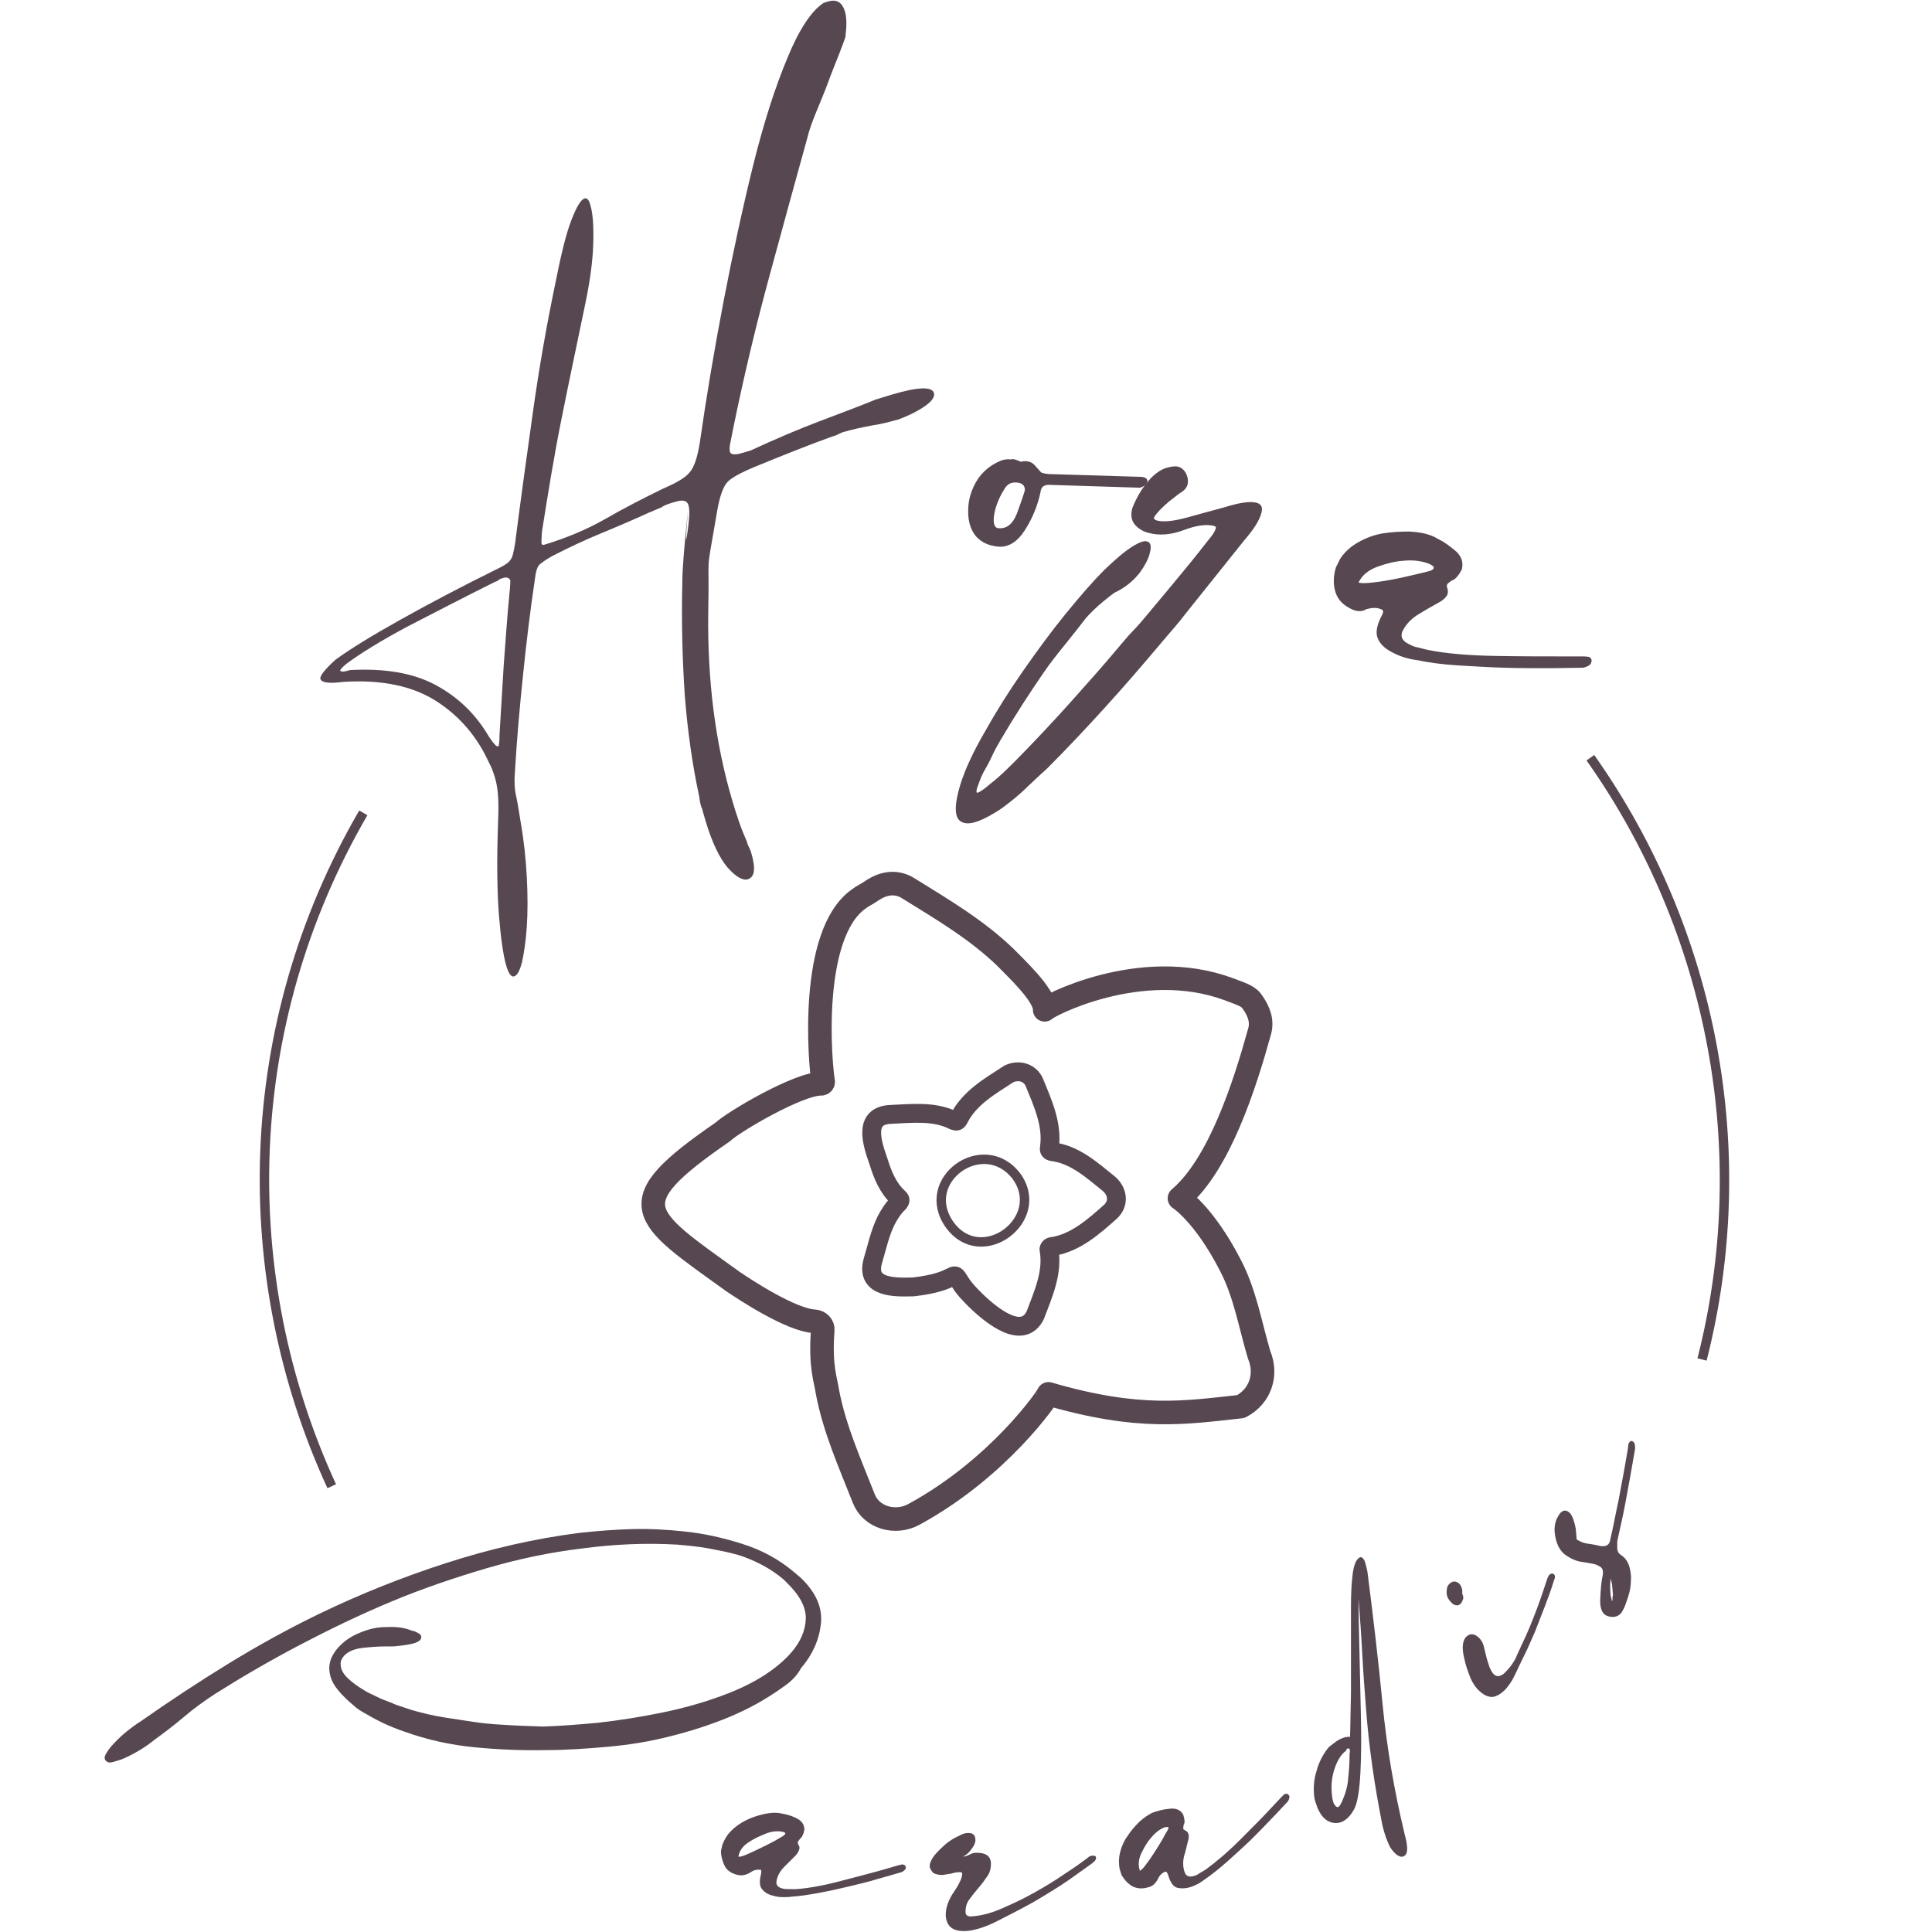 <svg xml:space="preserve" style="enable-background:new 0 0 410 410;" viewBox="0 0 410 410" y="0px" x="0px" xmlns:xlink="http://www.w3.org/1999/xlink" xmlns="http://www.w3.org/2000/svg" id="Calque_1" version="1.1">
<style type="text/css">
	.st0{fill:none;}
	.st1{fill:none;stroke:#564751;stroke-width:2;stroke-miterlimit:10;}
	.st2{fill:none;stroke:#564751;stroke-width:5;stroke-linecap:round;stroke-linejoin:round;stroke-miterlimit:10;}
	.st3{fill:none;stroke:#564751;stroke-width:4;stroke-linecap:round;stroke-linejoin:round;stroke-miterlimit:10;}
	.st4{fill:#564751;}
</style>
<g>
	<path d="M336,158.5c26.8,36.4,36.4,83.1,26.1,127.3" class="st0"></path>
	<path d="M70.4,315.4c-20.5-44.5-19.5-97.8,6.7-142.9" class="st1"></path>
</g>
<g>
	<path d="M263.3,298.5c-12,1.3-21.5,2.9-40.8-2.7c0,0.4-10.4,15.7-28.6,25.6c-3.9,2.1-9,0.7-10.6-3.4
		c-2.9-7.4-6.2-14.7-7.7-22.6c-0.3-2.3-1.6-5.3-1-13.1c0.1-1-0.7-1.8-1.7-1.9c-5-0.2-15.1-6.9-17.3-8.4
		c-19.6-14.1-24.6-16.4-2.2-31.8c2.2-2.1,16.1-10.3,20.9-10.2c0.2,0,0.4-0.2,0.4-0.4c-0.7-4-3-31.3,7.5-38.8
		c1.2-0.9,1.4-0.8,2.7-1.7c2.6-1.8,5.4-2.2,8-0.5c7.1,4.4,14.4,8.7,20.5,14.6c1.7,1.8,8.5,8,8.3,11.1c0.2-0.6,20.3-11.3,39-4.4
		c2,0.8,4,1.3,4.9,2.5c1.7,2.3,2.3,4.4,1.7,6.5c-3.1,11.2-8.5,28.2-17,35.4c0,0,5.2,3.3,10.8,14.2c3.1,5.9,4.2,12.6,6.1,19
		C269,291.8,267.4,296.4,263.3,298.5z" class="st2"></path>
	<path d="M223.5,264.5c4.8-0.8,8.6-4.2,12.1-7.3c1.9-1.7,1.7-4.3-0.3-6c-3.6-2.9-7.2-6.2-12-6.8
		c-0.6-0.1-0.7-0.4-0.6-0.9c0.7-4.8-1.4-9.4-3.2-13.8c-0.9-2.1-3.3-2.8-5.4-1.8c-4,2.6-8.4,5.1-10.6,9.5c-0.3,0.6-0.5,0.6-1.1,0.4
		c-4.1-2.1-9-1.5-13.5-1.3c-5.8,0.3-3.8,6.2-2.5,9.9c0.9,2.9,2,5.7,4.3,7.8c0.5,0.4,0.3,0.7,0,1.1c-1.1,1-1.9,2.3-2.6,3.6
		c-1.4,2.8-2,5.8-2.9,8.8c-1.5,5.7,4.8,5.5,8.6,5.4c9.9-1.1,8.1-4,9.9-1.1c0.9,1.5,2.1,2.7,3.3,3.9c3.8,3.7,10.1,8.5,12.7,3.2
		c0,0,0,0,0,0c1.7-4.5,3.8-9.1,2.9-14C222.7,264.6,223.1,264.5,223.5,264.5z" class="st3"></path>
	<path d="M201.6,260c-6.9-9.5,7.1-19.5,14.1-10.4C222.3,258.7,208.4,269.2,201.6,260z" class="st1"></path>
</g>
<g>
	<path d="M148.4,169.1c-1.5-6.9-2.5-14.1-3.1-21.8c-0.5-7.7-0.7-15.6-0.5-23.8c0-2.8,0.4-7.2,1-13.3
		c0.6-6.1-0.9,10.1,0.2,2c0.3-2.4,0.4-4,0.1-5c-0.3-1-1.2-1.2-2.8-0.7c-0.3,0.1-0.8,0.2-1.3,0.4c-0.6,0.2-1.1,0.4-1.7,0.8
		c-0.3,0.1-0.7,0.3-1.2,0.5c-0.5,0.2-0.8,0.4-1.2,0.5c-3.5,1.6-7,3.1-10.4,4.5c-3.4,1.4-6.8,3-10.3,4.8c-1.3,0.7-2.2,1.4-2.7,1.8
		c-0.5,0.5-0.8,1.5-1,3.2c-1,6.7-1.8,13.4-2.5,20.2c-0.7,6.7-1.3,13.5-1.7,20.2c-0.2,2.3-0.1,4.1,0.2,5.4c0.3,1.3,0.6,3.2,1,5.7
		c0.7,4,1.1,7.9,1.3,11.7c0.2,3.9,0.2,7.3,0,10.4c-0.2,3.1-0.6,5.6-1,7.5c-0.5,1.9-1,2.9-1.7,3.1c-0.6,0.2-1.2-0.6-1.7-2.4
		c-0.6-2.1-1.1-5.5-1.5-10.4c-0.4-4.8-0.5-11.5-0.2-20.1c0.1-2.1,0.1-3.9,0-5.3c-0.1-1.5-0.3-2.8-0.7-4.1c-0.4-1.3-0.8-2.3-1.2-3
		c-2.5-5.5-6.2-9.9-11.2-13.1c-5-3.2-11.5-4.6-19.7-4.1c-3,0.4-4.6,0.2-4.9-0.6c-0.2-0.6,0.9-2,3.2-4.1c3.3-2.4,7.9-5.2,13.8-8.5
		s12.7-6.9,20.4-10.7c1.7-0.8,2.7-1.5,3-2.1c0.4-0.5,0.6-1.6,0.9-3.3c1.2-9.4,2.5-18.7,3.8-28c1.3-9.3,2.9-18.4,4.8-27.5
		c1.2-6.1,2.3-10.5,3.4-13.3c1.1-2.8,2-4.3,2.8-4.5c0.5-0.1,0.9,0.3,1.2,1.5c0.5,1.6,0.7,4.3,0.6,8c-0.1,3.8-0.7,8.1-1.7,12.9
		c-1.7,8.2-3.4,16.2-5,24.2c-1.6,7.9-2.9,16-4.2,24.2c-0.1,1.4-0.1,2.2-0.1,2.4c0.1,0.3,0.3,0.4,0.6,0.3c4.6-1.4,9-3.2,13-5.5
		c4-2.3,8.1-4.4,12.2-6.4c2.8-1.2,4.7-2.3,5.6-3.4c1-1.1,1.7-3.2,2.2-6.3c1.4-9.8,3.1-19.9,5.1-30.3c2-10.4,4.1-20,6.3-28.9
		c2.2-8.8,4.6-16.3,7.2-22.5c2.5-6.1,5.1-10,7.7-11.7l1-0.3c1.8-0.5,2.9,0.2,3.5,2.1c0.4,1.3,0.4,3.1,0.1,5.5
		c-0.2,0.6-0.6,1.7-1.3,3.5c-0.7,1.8-1.5,3.7-2.3,5.9c-0.8,2.2-1.7,4.3-2.6,6.5c-0.9,2.2-1.5,3.9-1.8,5.2
		c-2.7,9.7-5.4,19.6-8.2,29.9c-2.8,10.3-5.3,20.8-7.5,31.5c-0.3,1.5-0.5,2.6-0.7,3.5c-0.2,0.8-0.2,1.5-0.1,2
		c0.2,0.6,1.1,0.7,2.7,0.2l1.7-0.5c5.2-2.4,10.1-4.5,14.6-6.2c4.5-1.7,8.5-3.2,11.9-4.6l3.6-1.1c5.4-1.6,8.4-1.7,8.8-0.3
		c0.2,0.8-0.4,1.7-1.8,2.7c-1.4,1-3.3,2-5.7,2.9c-1.8,0.5-3.7,1-5.7,1.3c-2.1,0.4-4,0.8-5.7,1.3c-0.5,0.1-0.9,0.3-1.3,0.5
		c-0.4,0.2-0.8,0.4-1.3,0.5c-5,1.8-10.5,4-16.6,6.5c-3.1,1.3-5.1,2.4-5.9,3.4c-0.8,1-1.5,3-2,5.9c-2.6,15.4-1.6,7-1.9,21.5
		c-0.2,14.5,1.5,27.8,5.1,40c0.4,1.4,0.9,2.9,1.4,4.4c0.5,1.5,1.1,2.9,1.7,4.3c0.1,0.5,0.3,0.9,0.5,1.3c0.2,0.4,0.3,0.7,0.4,1
		c1,3.4,0.8,5.2-0.7,5.7c-1.1,0.3-2.5-0.5-4.3-2.5c-1.7-2-3.3-5.3-4.7-10c-0.2-0.8-0.5-1.6-0.7-2.5
		C148.7,171.1,148.5,170.1,148.4,169.1z M105,123.5c-6.8,3.4-13,6.6-18.6,9.5c-5.6,3-9.8,5.6-12.8,7.8c-1,0.8-1.4,1.3-1.4,1.5
		c0.1,0.3,0.8,0.3,2.1-0.1c7.3-0.4,13.4,0.6,18.2,3.2c4.8,2.6,8.5,6.2,11.3,11c1,1.5,1.6,2.1,1.9,2c0.2,0,0.3-0.9,0.3-2.4
		c0.3-4.9,0.6-9.9,0.9-14.9c0.4-5,0.7-10,1.2-15c0.2-1.8,0.2-2.8,0.2-2.9c-0.2-0.6-0.8-0.8-1.7-0.5c-0.3,0.1-0.6,0.2-0.8,0.4
		C105.6,123.3,105.3,123.4,105,123.5z" class="st4"></path>
	<path d="M216.7,98c0.3-0.1,0.8-0.2,1.3-0.1c0.7,0.1,1.3,0.4,1.9,1.2c0.5,0.5,0.8,0.9,1,1.1c0.2,0.2,0.8,0.3,1.6,0.4
		l19.8,0.6c0.8,0.1,1.2,0.4,1.2,0.9c-0.1,0.7-0.6,1.1-1.6,1.4l-19-0.6c-1.3-0.1-2,0.4-2.1,1.6c-0.6,2.8-1.7,5.5-3.3,8
		c-1.6,2.5-3.5,3.7-5.7,3.5c-2-0.2-3.5-0.9-4.6-2.1c-1.4-1.6-1.9-3.8-1.7-6.4c0.1-1.5,0.5-2.9,1.1-4.2c1.2-2.6,3.1-4.4,5.7-5.5
		c0.7-0.3,1.5-0.4,2.3-0.3C215,97.3,215.7,97.6,216.7,98z M215.8,102.4c-1.2-0.1-2,0.3-2.6,1.3c-1.4,2.2-2.1,4.3-2.3,6.1
		c-0.1,1.5,0.2,2.3,1.1,2.3c1.7,0.1,2.9-0.9,3.8-3.1c0.8-2.2,1.4-3.9,1.7-5C217.5,103.1,217,102.5,215.8,102.4z" class="st4"></path>
	<path d="M210.2,166.3c2-1.5,4.4-3.9,7.4-7c3-3.1,6.2-6.5,9.6-10.3c3.4-3.8,6.9-7.7,10.4-11.9c3.5-4.2,2.2-2.3,5.4-6.1
		c3.2-3.8,6-7.2,8.4-10.1c2.4-2.9,4.1-5.1,5.2-6.5c0.7-0.8,1.2-1.6,1.4-2.2c0.1-0.3,0-0.5-0.4-0.6c-1.6-0.4-3.8-0.1-6.4,0.9
		c-2.7,1-5.2,1.2-7.4,0.6c-1.3-0.3-2.3-1-3-1.8c-0.7-0.9-0.9-2-0.5-3.5c1-2.5,2.3-4.6,4-6.4c1.1-1.1,2.2-1.8,3.2-2.1
		c1-0.3,1.8-0.4,2.4-0.3c0.8,0.2,1.4,0.7,1.8,1.5c0.4,0.8,0.5,1.6,0.3,2.4c-0.2,0.6-0.6,1.1-1.2,1.5c-0.4,0.2-1.3,0.9-2.8,2.1
		c-1.4,1.2-2.5,2.3-3.1,3.3c-0.1,0.3,0.2,0.6,0.8,0.7c1.3,0.3,3.4,0.1,6.3-0.7c2.9-0.8,5.4-1.5,7.7-2.1c3.2-1,5.5-1.4,7-1
		c1,0.3,1.3,1,1,2.1c-0.4,1.6-1.6,3.5-3.6,5.8c-4.1,5.1-8,10-11.6,14.5c-3.6,4.6-2.6,3.2-6.3,7.6c-3.7,4.4-7.5,8.8-11.4,13.1
		s-8.1,8.8-12.6,13.3c-0.9,0.8-2.3,2.1-4.1,3.8c-1.8,1.8-3.7,3.3-5.6,4.7c-3.8,2.5-6.4,3.5-8,3c-1.8-0.5-2.1-2.7-1.1-6.7l0.4-1.4
		c1-3.2,2.7-6.9,5.2-11.2c2.4-4.3,5.1-8.6,8.1-12.9c3-4.3,6-8.4,9.1-12.2c3.1-3.8,5.8-6.9,8.1-9.2c2.5-2.4,4.5-4.1,6-5
		c1.4-0.9,2.5-1.3,3.1-1.1c0.8,0.2,1,1,0.6,2.5c-0.3,1.3-1.1,2.7-2.1,4.1c-1.1,1.4-2.4,2.6-4.1,3.6l-0.9,0.5c-0.2,0-1,0.6-2.6,1.9
		c-1.6,1.3-2.8,2.5-3.8,3.6c-1.3,1.7-2.8,3.6-4.5,5.7c-1.7,2.1-3.2,4-4.5,5.9c-3.1,4.5-6.2,9.3-9.2,14.4c-0.7,1.2-1.3,2.3-1.8,3.4
		c-0.5,1.1-1.1,2.2-1.8,3.4c-0.4,0.8-0.7,1.5-0.9,2.1c-0.2,0.6-0.4,1.1-0.5,1.4c-0.1,0.5-0.1,0.7,0,0.8
		C207.4,168.4,208.5,167.8,210.2,166.3z" class="st4"></path>
	<path d="M286.5,129.1c-1.8-0.9-2.8-2.2-3.2-3.8c-0.4-1.6-0.3-3.2,0.2-4.9l0.9-1.8c0.9-1.4,2.2-2.6,3.8-3.5
		c1.6-0.9,3.4-1.6,5.2-1.9c1.9-0.3,3.8-0.4,5.7-0.4c1.9,0.1,3.7,0.4,5.2,1.1l1.3,0.7c1.2,0.6,2.3,1.5,3.5,2.5
		c1.1,1.1,1.5,2.3,1.1,3.8c-0.7,1.3-1.4,2.1-2.1,2.3c-0.6,0.4-1,0.7-1,0.9c-0.1,0.1-0.1,0.4,0.1,0.9c0.1,0.5,0.1,0.9-0.1,1.3
		c-0.2,0.4-0.7,0.9-1.3,1.3c-1.4,0.8-2.9,1.6-4.5,2.6c-1.6,0.9-2.8,2.1-3.6,3.6c-0.6,1.2-0.2,2.2,1.3,2.9c0.6,0.3,1.2,0.6,1.9,0.7
		c0.7,0.2,1.3,0.3,2,0.5c3.9,0.8,8.7,1.2,14.5,1.3c5.7,0.1,10.6,0.1,14.8,0.1l3.7,0c0.7,0,1.2,0.1,1.3,0.1c0.6,0.3,0.7,0.8,0.4,1.4
		c-0.2,0.4-0.8,0.7-1.6,0.9c-2.1,0-4.6,0.1-7.6,0.1c-2.9,0-6,0-9.3-0.1c-3.2-0.1-6.5-0.3-9.8-0.5c-3.3-0.2-6.1-0.6-8.5-1.1
		c-0.9-0.1-1.8-0.3-2.8-0.6c-1-0.3-1.9-0.7-2.8-1.2c-1.3-0.7-2.3-1.6-2.8-2.8c-0.5-1.1-0.3-2.7,0.8-4.8c0.4-0.7,0.4-1.2,0.1-1.3
		c-0.9-0.5-2-0.5-3.4-0.1C289,129.9,287.7,129.8,286.5,129.1z M303.4,119.7c-1.7-0.7-3.6-0.9-5.6-0.7c-1.6,0.1-3.3,0.5-5.3,1.2
		c-2,0.7-3.4,1.8-4.2,3.4c0.4,0.2,1.5,0.2,3.2,0c1.7-0.2,3.5-0.5,5.4-0.9c1.9-0.4,3.5-0.8,4.8-1.1c1.3-0.3,1.9-0.5,1.6-0.4
		c0.4-0.1,0.7-0.3,0.8-0.4C304.5,120.4,304.2,120.1,303.4,119.7z" class="st4"></path>
</g>
<g>
	<g>
		<path d="M166.2,358c-3.6,2.6-7.4,4.7-11.5,6.4c-4.1,1.7-8.2,3-12.6,4.1c-4.3,1.1-8.7,1.8-13.2,2.2
			c-4.5,0.4-8.8,0.7-13.1,0.7c-4.9,0.1-9.9-0.1-15.1-0.6c-5.1-0.5-10.1-1.6-14.8-3.3c-1.5-0.5-3-1.1-4.5-1.8
			c-1.5-0.7-2.9-1.5-4.3-2.3c-0.5-0.3-1-0.6-1.5-1c-0.5-0.4-0.9-0.8-1.4-1.2c-1.1-1-2.1-2-2.9-3.1c-0.8-1.1-1.3-2.3-1.4-3.6
			c-0.1-1,0.1-1.8,0.4-2.6c0.3-0.7,0.8-1.5,1.4-2.2l0.6-0.6c1.1-1.1,2.5-2,4.3-2.7c1.7-0.7,3.4-1.1,5.1-1.1c1.9-0.1,3.7,0,5.3,0.6
			c0.2,0.1,0.6,0.2,1,0.3c0.5,0.2,0.8,0.4,1.1,0.6c0.2,0.1,0.3,0.4,0.3,0.7c0,0.2-0.1,0.3-0.2,0.5c-0.3,0.3-0.8,0.6-1.6,0.8
			c-0.8,0.2-1.5,0.3-2.3,0.4c-0.8,0.1-1.5,0.2-2.3,0.2c-0.8,0-1.2,0-1.4,0c-1.2,0-2.7,0.1-4.6,0.3c-1.8,0.2-3.2,0.8-4,1.7
			c-0.5,0.6-0.8,1.2-0.7,1.9c0,1,0.6,2.1,1.9,3.2c0.8,0.7,1.6,1.3,2.6,1.9c0.9,0.6,1.7,1,2.4,1.3c0.8,0.4,1.6,0.8,2.4,1.1
			c0.8,0.3,1.6,0.6,2.5,1l3.3,1.1c2.1,0.6,4.5,1.2,7.1,1.6c2,0.3,3.9,0.6,5.9,0.9c2,0.3,4,0.5,6,0.6c2.8,0.2,5.8,0.3,8.8,0.4
			c3.4-0.1,7.3-0.4,11.7-0.8c4.4-0.5,8.9-1.2,13.3-2.1c4.5-0.9,8.8-2.1,12.9-3.6c4.1-1.5,7.5-3.2,10.3-5.2c2.1-1.5,3.6-2.9,4.6-4.1
			c1.9-2.2,2.9-4.6,3-7c0.1-2.5-1.3-5.1-4.1-7.8l-0.6-0.6c-1.4-1.2-2.9-2.2-4.6-3.1c-1.7-0.9-3.4-1.6-5-2.1c-2.1-0.6-4.2-1-6.3-1.4
			c-2.2-0.4-4.4-0.6-6.6-0.8c-6.7-0.4-13.4-0.1-20.2,0.8c-6.7,0.8-13.5,2.2-20.3,4.2c-6.8,2-13.6,4.3-20.3,7.1s-13.1,5.9-19.4,9.2
			s-12.3,6.8-18,10.4c-2.3,1.5-4.5,3.1-6.5,4.8c-2,1.7-4.1,3.3-6.3,4.9c-1,0.8-2.1,1.6-3.3,2.3c-1.2,0.7-2.5,1.4-3.8,1.9
			c-0.4,0.1-0.9,0.3-1.6,0.5c-0.7,0.2-1.2,0.2-1.6-0.2c-0.4-0.4-0.4-0.9,0.1-1.7c0.5-0.8,0.9-1.3,1.1-1.5c0.9-1,1.9-2,3-2.9
			c1.1-0.9,2.2-1.7,3.3-2.4c6-4.2,12.2-8.3,18.4-12.1c6.2-3.8,12.7-7.4,19.3-10.6c8.7-4.2,17.7-7.8,27-10.8c9.3-3,18.8-5.2,28.3-6.4
			c3.7-0.4,7.4-0.7,11.1-0.8c3.7-0.1,7.4,0.1,11.1,0.5c4,0.4,8.1,1.3,12.2,2.6c4.2,1.3,7.9,3.3,11.2,6.1l1.4,1.2
			c3.2,3.1,4.6,6.3,4.2,9.8c-0.4,3.4-1.8,6.5-4.2,9.3C169.1,355.7,167.7,357,166.2,358z" class="st4"></path>
		<path d="M156.6,397.9c-1.3-0.3-2.3-0.9-2.8-1.9c-0.5-1-0.8-2.1-0.8-3.2l0.3-1.3c0.4-1.1,1-2.1,1.9-3
			c0.9-0.9,1.9-1.6,3.1-2.2c1.2-0.6,2.4-1,3.7-1.3c1.3-0.3,2.5-0.4,3.6-0.2l1,0.2c0.9,0.2,1.8,0.5,2.7,1c0.9,0.5,1.4,1.3,1.4,2.3
			c-0.2,1-0.5,1.6-0.9,1.9c-0.3,0.4-0.5,0.6-0.5,0.8c0,0.1,0,0.3,0.2,0.6c0.2,0.3,0.2,0.6,0.1,0.9c-0.1,0.3-0.3,0.7-0.6,1.1
			c-0.8,0.8-1.6,1.6-2.5,2.5c-0.9,0.9-1.5,1.9-1.7,3c-0.2,0.9,0.3,1.5,1.4,1.7c0.4,0.1,0.9,0.1,1.4,0.1c0.5,0,0.9,0,1.4,0
			c2.7-0.2,6-0.8,9.7-1.8c3.8-1,7-1.8,9.7-2.6l2.4-0.7c0.5-0.1,0.8-0.2,0.9-0.1c0.4,0.1,0.6,0.4,0.5,0.8c-0.1,0.3-0.4,0.6-0.9,0.8
			c-1.4,0.4-3,0.9-4.9,1.4c-1.9,0.6-4,1.1-6.1,1.6c-2.1,0.5-4.3,1-6.5,1.4c-2.2,0.4-4.1,0.7-5.8,0.8c-0.6,0.1-1.2,0.1-1.9,0.1
			c-0.7,0-1.4-0.1-2-0.3c-1-0.2-1.8-0.7-2.3-1.3c-0.6-0.6-0.7-1.7-0.3-3.3c0.1-0.6,0.1-0.9-0.1-0.9c-0.7-0.1-1.4,0-2.2,0.6
			C158.3,397.9,157.5,398.1,156.6,397.9z M165.9,388.7c-1.2-0.2-2.5,0-3.8,0.6c-1,0.4-2.1,0.9-3.3,1.7c-1.2,0.8-1.9,1.8-2.1,3
			c0.3,0.1,1-0.1,2.1-0.6c1.1-0.5,2.2-1,3.4-1.6c1.2-0.6,2.2-1.1,3-1.6c0.8-0.5,1.1-0.6,1-0.6c0.3-0.2,0.4-0.3,0.4-0.4
			C166.8,389,166.5,388.8,165.9,388.7z" class="st4"></path>
		<path d="M197.3,396c0-0.5,0.2-1,0.6-1.7c0.5-0.8,1.4-1.7,2.5-2.7c1.1-1,2.2-1.6,3.1-2c0.7-0.4,1.3-0.6,1.8-0.6
			c1.1-0.1,1.7,0.4,1.7,1.5c0,0.6-0.3,1.2-0.9,2c-0.6,0.8-1.2,1.3-1.8,1.5c0.6,0,1-0.2,1.4-0.4c0.4-0.2,0.8-0.4,1.2-0.4
			c2.2-0.1,3.3,0.6,3.4,2.2c0,1-0.2,2-0.8,2.8c-0.6,0.9-1.2,1.7-1.9,2.5c-0.7,0.8-1.3,1.6-1.9,2.4c-0.6,0.8-0.8,1.7-0.8,2.6
			c0,0.7,0.4,1,1.1,1c1.9-0.1,4.1-0.6,6.4-1.6c2.3-1,4.7-2.1,7-3.4c2.3-1.3,4.5-2.6,6.5-4c2-1.3,3.7-2.5,5-3.5
			c0.2-0.2,0.5-0.4,1-0.4c0.5,0,0.7,0.1,0.7,0.5s-0.3,0.7-0.8,1.1c-1,0.7-2.6,1.9-4.9,3.5c-2.3,1.6-4.8,3.1-7.5,4.7
			c-2.7,1.5-5.4,2.9-8,4.2c-2.6,1.3-4.8,1.9-6.5,2c-2.7,0.1-4.1-1-4.2-3.4c0-1.6,0.6-3.3,1.8-5c1.2-1.8,1.7-3,1.7-3.8
			c0-0.2-0.2-0.3-0.5-0.3c-0.6,0-1.2,0.1-1.8,0.3c-0.6,0.1-1.3,0.2-1.9,0.3c-0.7,0-1.3-0.1-1.9-0.4C197.6,397,197.3,396.5,197.3,396
			z" class="st4"></path>
		<path d="M243.7,400.5c-1.3,0.4-2.4,0.3-3.4-0.2c-1-0.6-1.7-1.4-2.3-2.4l-0.4-1.3c-0.2-1.1-0.2-2.3,0.1-3.5
			c0.3-1.2,0.8-2.4,1.6-3.5c0.7-1.1,1.6-2.1,2.5-3c1-0.9,2-1.6,3-2l1-0.3c0.9-0.3,1.8-0.4,2.9-0.5c1.1,0,1.9,0.4,2.4,1.3
			c0.3,1,0.4,1.7,0.1,2.1c-0.1,0.5-0.1,0.8-0.1,0.9c0,0.1,0.2,0.2,0.5,0.4c0.3,0.1,0.5,0.4,0.6,0.7c0.1,0.3,0.1,0.7,0,1.2
			c-0.3,1-0.5,2.2-0.9,3.4c-0.3,1.2-0.3,2.4,0.1,3.5c0.3,0.9,1,1.1,2,0.8c0.4-0.1,0.8-0.3,1.2-0.6c0.4-0.2,0.8-0.5,1.2-0.7
			c2.2-1.6,4.7-3.7,7.5-6.5c2.7-2.7,5.1-5.1,7-7.2l1.7-1.8c0.4-0.4,0.6-0.6,0.7-0.6c0.4-0.1,0.7,0,0.9,0.4c0.1,0.3,0,0.7-0.3,1.2
			c-1,1-2.1,2.3-3.5,3.7c-1.4,1.5-2.9,3-4.4,4.5c-1.6,1.5-3.2,3-4.9,4.5c-1.7,1.5-3.2,2.7-4.5,3.6c-0.5,0.4-1,0.7-1.6,1.1
			c-0.6,0.3-1.2,0.6-1.9,0.8c-1,0.3-1.9,0.3-2.7,0.1s-1.5-1.2-1.9-2.7c-0.2-0.5-0.4-0.8-0.6-0.7c-0.6,0.2-1.2,0.7-1.6,1.6
			C245.2,399.7,244.6,400.3,243.7,400.5z M247.1,387.8c-1.2,0.5-2.1,1.3-3,2.4c-0.7,0.8-1.3,1.9-1.9,3.1c-0.6,1.3-0.7,2.5-0.3,3.7
			c0.3-0.1,0.8-0.6,1.5-1.6c0.7-0.9,1.4-2,2.1-3.1s1.3-2.1,1.7-2.9c0.5-0.8,0.6-1.1,0.6-1c0.1-0.3,0.2-0.5,0.2-0.6
			C247.9,387.7,247.6,387.7,247.1,387.8z" class="st4"></path>
		<path d="M288.3,339.2c0,3.1,0.1,6.9,0.2,11.4c0.1,4.5,0.2,8.9,0.3,13.4c0.1,4.4,0.1,8.5-0.1,12.2
			c-0.2,3.7-0.6,6.3-1.3,7.7c-0.6,1.1-1.3,1.9-1.9,2.3c-0.8,0.6-1.7,0.8-2.7,0.6s-1.8-0.8-2.5-1.8c-0.3-0.5-0.6-1-0.8-1.6
			c-0.2-0.6-0.5-1.3-0.6-2.1c-0.2-1.8-0.1-3.6,0.5-5.5c0.5-1.9,1.4-3.5,2.4-4.8c0.2-0.3,0.8-0.7,1.7-1.4c1.2-0.8,2.2-1.1,3-1
			c0.1-2.9,0.1-6.1,0.2-9.4c0-3.3,0-6.6,0-9.7c0-3.1,0-6,0-8.6c0-2.6,0.1-4.7,0.3-6.3c0.2-2.2,0.7-3.5,1.4-4c0.4-0.3,0.7-0.1,1,0.3
			c0.3,0.4,0.5,1.3,0.8,2.7c1.2,9.4,2.3,18.7,3.2,28c0.9,9.3,2.5,18.5,4.7,27.7c0.7,2.5,0.7,4,0,4.5c-0.8,0.6-1.9,0-3.1-1.8
			c-0.7-1.4-1.2-2.9-1.6-4.5c-1.7-8.5-2.9-16.8-3.5-24.8c-0.3-3.9-0.6-7.8-0.8-11.6C288.9,347.1,288.6,343.2,288.3,339.2z
			 M285.3,371.8c-1,0.9-1.7,2.3-2.2,3.9c-0.5,1.7-0.6,3.2-0.5,4.6c0.1,1.4,0.3,2.4,0.7,2.8c0.3,0.4,0.5,0.5,0.8,0.3
			c0.2-0.1,0.4-0.5,0.7-1.1c0.7-1.6,1.2-3.2,1.3-4.9c0.2-1.7,0.3-3.4,0.3-5.2c0.1-0.5,0.1-0.8,0-1c-0.1-0.2-0.3-0.2-0.5-0.1
			c-0.1,0.1-0.2,0.2-0.2,0.3C285.6,371.6,285.5,371.7,285.3,371.8z" class="st4"></path>
		<path d="M307,338c0-0.8,0.1-1.4,0.5-1.8c0.7-0.7,1.4-0.8,2.2-0.1c0.5,0.6,0.7,1.3,0.6,2.1c0.3,0.6,0.3,1,0.1,1.4
			c-0.1,0.2-0.2,0.4-0.3,0.6c-0.6,0.7-1.3,0.6-2,0C307.4,339.5,307,338.8,307,338z M314,358.9c-0.9-0.8-1.6-1.9-2.1-3.2
			c-0.5-1.3-0.9-2.5-1.1-3.5c-0.6-2.3-0.5-3.9,0.3-4.8c0.8-0.8,1.7-0.8,2.7,0.1c0.4,0.4,0.8,0.9,1,1.6c0.1,0.4,0.3,1.1,0.5,2
			c0.2,0.9,0.5,1.8,0.8,2.7c0.3,0.7,0.6,1.2,0.9,1.5c0.7,0.7,1.7,0.5,2.7-0.7c0.5-0.5,0.9-1,1.3-1.6c0.4-0.6,0.7-1.1,0.9-1.7
			c1.3-2.8,2.6-5.5,3.6-8.2c1.1-2.7,2-5.5,2.9-8.2l0.3-0.6c0.4-0.4,0.7-0.5,1.1-0.2c0.2,0.2,0.3,0.6,0,1.2c-0.6,2-1.3,3.9-2,5.7
			c-0.7,1.8-1.4,3.6-2.1,5.4c-0.5,1.2-1.1,2.4-1.6,3.6c-0.6,1.2-1.1,2.3-1.7,3.5c-0.3,0.7-0.7,1.5-1.2,2.5c-0.5,1-1.1,1.8-1.8,2.6
			c-0.8,0.8-1.6,1.3-2.5,1.5C315.9,360.2,315,359.8,314,358.9z" class="st4"></path>
		<path d="M336,331.5c-1.1-0.1-2.2-0.5-3.3-1.2c-1.4-0.8-2.2-2.1-2.6-4c-0.4-1.8-0.2-3.3,0.6-4.6
			c0.6-1.1,1.4-1.4,2.1-0.9c0.7,0.4,1.2,1.6,1.6,3.6l0.2,2.3c0.8,0.5,1.6,0.8,2.4,0.9c0.9,0.1,1.8,0.3,2.7,0.5
			c0.9,0.1,1.4-0.1,1.7-0.5c0.2-0.3,0.3-0.6,0.3-0.8c0.6-2.4,1.1-5.3,1.8-8.5c0.6-3.2,1.3-6.9,2-11.1c0-0.5,0.1-0.9,0.2-1
			c0.2-0.4,0.5-0.5,0.8-0.3c0.4,0.2,0.5,0.7,0.5,1.5c-0.7,4.2-1.4,7.9-2,11.2c-0.6,3.3-1.3,6.1-1.8,8.5c0,0.5,0,1,0,1.6
			c0.1,0.6,0.3,1,0.8,1.3c0.8,0.5,1.3,1.2,1.7,2.2c0.3,1,0.5,2.1,0.4,3.2c0,1.2-0.2,2.3-0.6,3.5s-0.7,2.2-1.2,3
			c-0.4,0.7-1,1.1-1.6,1.2c-0.7,0.1-1.3,0-1.9-0.3c-0.9-0.5-1.3-1.7-1.2-3.6c0.1-1.9,0.2-3.5,0.5-4.8c0.2-1,0-1.6-0.5-1.9
			c-0.6-0.4-1.2-0.6-1.9-0.7C337.2,331.7,336.6,331.6,336,331.5z M341.7,336.2c0,0.5,0,1.3,0.1,2.4l0.3,1.2c0.1-0.1,0.1-0.3,0.1-0.5
			c0-0.3,0-0.5,0.1-0.8l-0.2-2.3l-0.3-1.2L341.7,336.2z" class="st4"></path>
	</g>
</g>
<g>
	<path d="M337.5,160.8c26.1,36.9,34.9,83.8,23.7,127.7" class="st1"></path>
	<path d="M69,312.7c-19.7-44.9-17.7-98.1,9.4-142.7" class="st0"></path>
</g>
<rect height="410" width="410" class="st0"></rect>
</svg>
